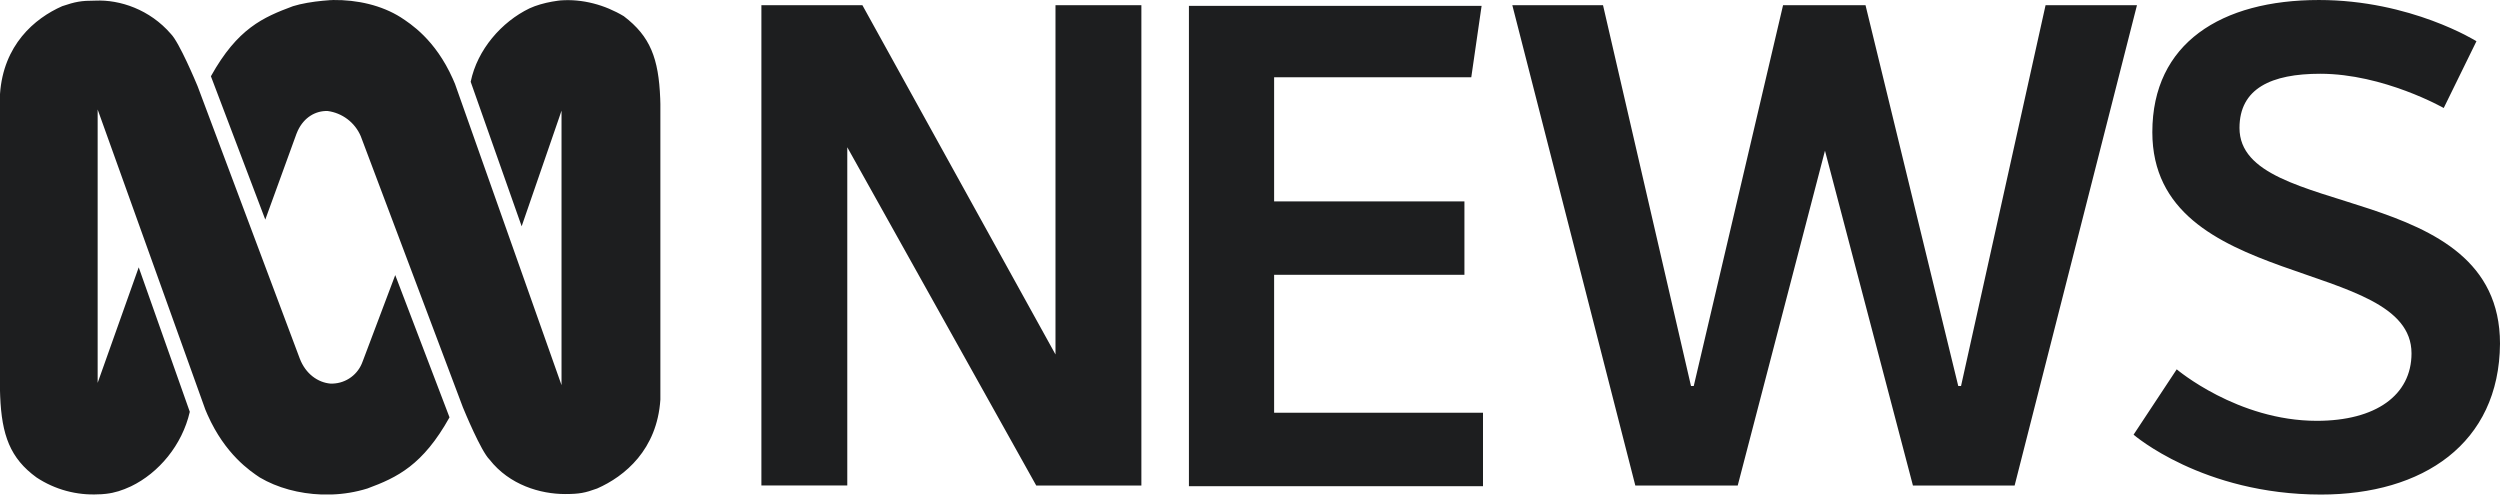 <svg width="551" height="109" viewBox="0 0 551 109" fill="none" xmlns="http://www.w3.org/2000/svg">
<path d="M511.084 0.002C531.347 0.002 545.81 9.086 545.81 9.086L538.597 23.805C538.597 23.805 525.356 16.257 511.379 16.257C500.641 16.257 493.582 19.463 493.582 28.201C493.582 48.747 551 39.396 551 75.733C550.845 97.805 533.957 109 511.543 109C485.436 109 470.24 95.802 470.24 95.802L479.75 81.401C479.75 81.401 493.118 92.75 510.62 92.75C523.669 92.75 531.497 87.069 531.497 77.881C531.497 56.563 474.374 64.238 474.374 29.127C474.374 9.503 489.584 0.002 511.084 0.002ZM37.674 7.487C39.525 9.363 43.191 18.137 43.523 18.932L43.546 18.986L66.06 79.003C67.356 82.423 70.076 84.303 72.819 84.544C74.276 84.598 75.715 84.21 76.948 83.432C78.18 82.654 79.148 81.521 79.723 80.184L79.992 79.502L87.11 60.628L99.072 91.983C93.191 102.524 87.565 105.231 80.97 107.665C78.401 108.461 75.735 108.906 73.046 108.986C72.442 109.005 71.454 109 70.85 108.986C65.951 108.814 61.125 107.524 57.25 105.23C55.126 103.804 49.636 100.153 45.752 91.438L45.256 90.275L21.523 24.132V84.385L21.882 83.372L30.574 58.92L41.831 90.766C40.139 98.114 34.981 104.24 28.877 107.183C26.922 108.087 25.316 108.614 23.374 108.837L22.373 108.927L21.768 108.945C16.915 109.212 12.104 107.91 8.051 105.23C2.229 101.007 0.382 95.884 0.036 87.291L0 86.097V20.726C0.741 9.93 7.582 4.058 13.713 1.36C16.624 0.379 17.857 0.139 21.041 0.139C26.417 -0.107 33.021 2.091 37.674 7.487ZM73.41 0.002C78.755 -0.061 84.085 1.151 88.32 3.817C90.435 5.212 95.902 8.654 99.791 17.351L100.291 18.518L123.76 84.884V24.381L123.206 26.017L114.973 49.873L103.739 18.028C105.194 10.916 110.584 4.794 116.697 1.846C118.161 1.165 119.972 0.665 121.664 0.361L122.901 0.166C123.051 0.13 123.21 0.12 123.36 0.111L123.424 0.102L123.488 0.093C128.377 -0.284 133.321 1.07 137.487 3.572C143.35 8.023 145.16 12.919 145.511 21.693L145.547 22.919V88.073C144.824 99.086 137.737 104.967 131.606 107.665C128.932 108.641 127.69 108.886 124.525 108.886C119.148 108.886 112.299 106.924 107.891 101.288C106.008 99.436 102.374 90.634 102.047 89.835L102.024 89.78L79.51 30.013C78.879 28.533 77.873 27.242 76.591 26.269C75.308 25.296 73.793 24.673 72.196 24.463C69.594 24.395 67.043 25.803 65.633 28.8L65.328 29.523L58.469 48.402L46.484 16.806C52.356 6.256 57.973 3.822 64.573 1.365C66.433 0.779 68.894 0.379 71.141 0.166L72.455 0.057L72.692 0.034H72.924L73.41 0.002ZM326.544 1.297L324.27 17.024H280.815V44.392H322.76V60.573H280.815V90.97H326.853V107.152H262.039V1.297H326.544ZM190.075 1.151L232.63 78.122V1.151H251.56V107.006H228.386L186.741 32.456V107.002H167.811V1.151H190.075ZM353.306 1.151L372.696 85.08H373.301L392.986 1.151H411.161L431.601 85.08H432.211L450.841 1.151H470.986L444.023 107.006H421.609L402.224 33.21L382.993 107.006H360.424L333.316 1.151H353.306Z" fill="#1D1E1F"/>
</svg>

